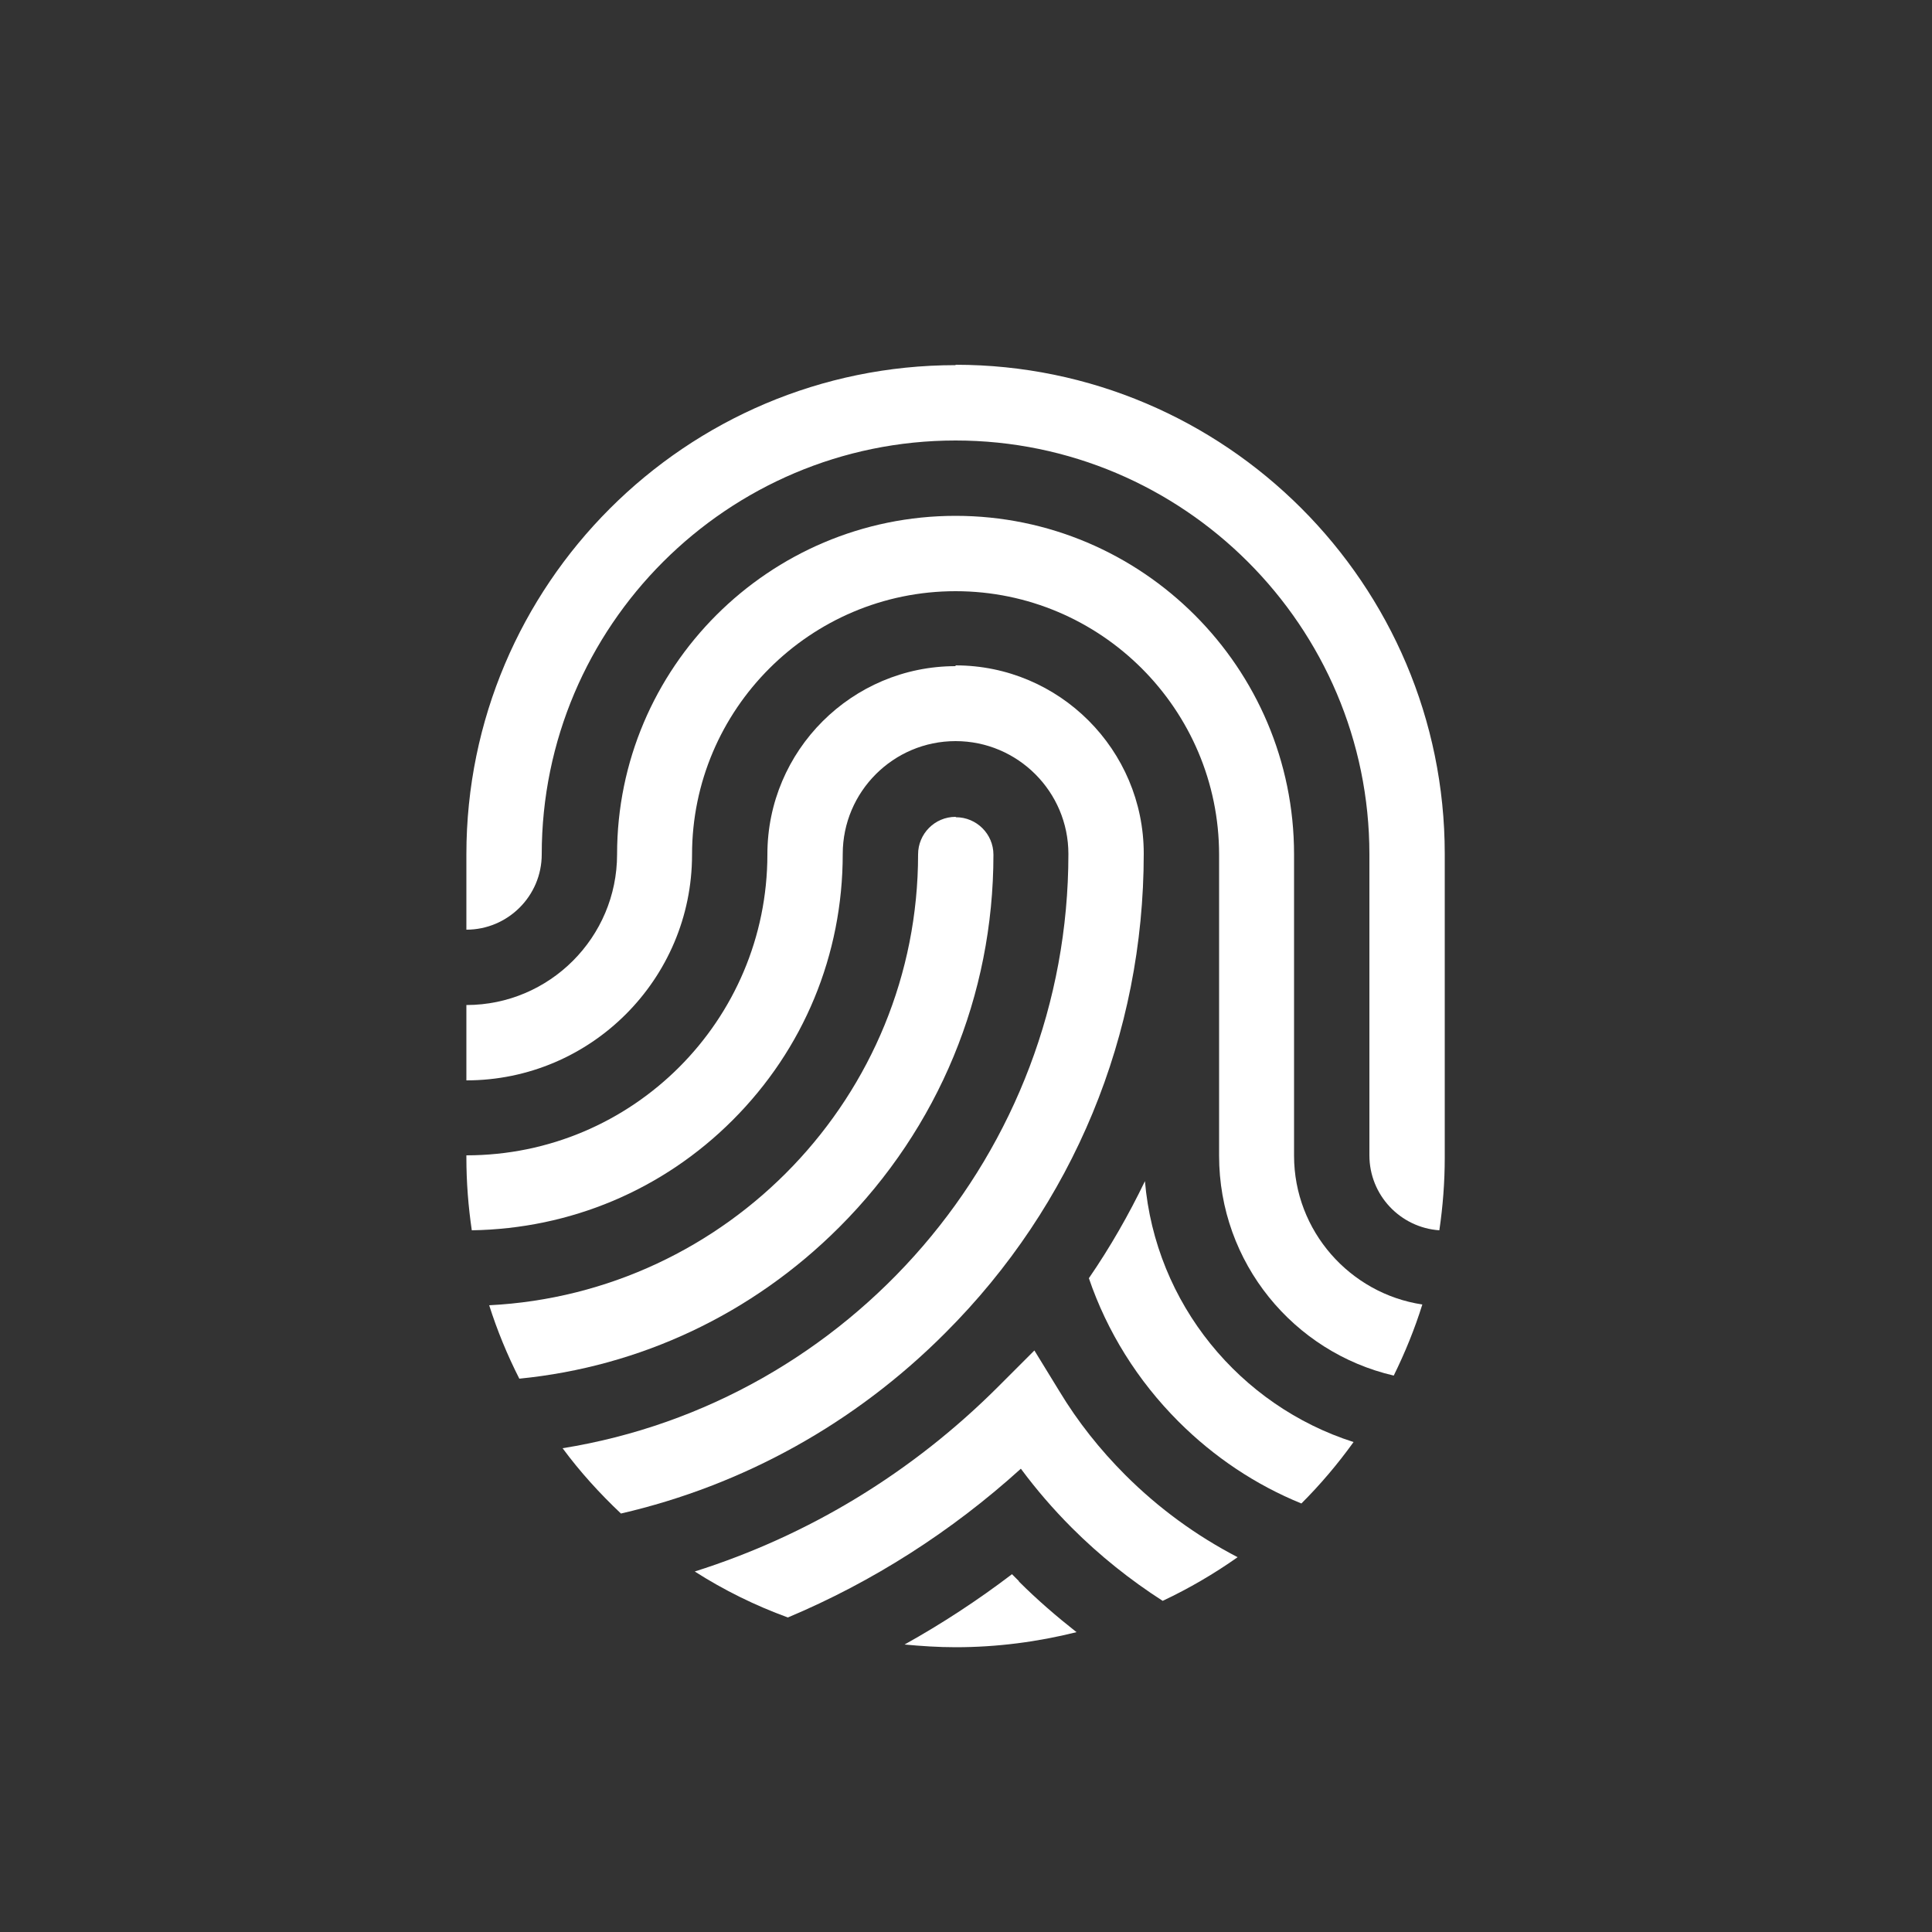 <?xml version="1.0" encoding="UTF-8"?> <svg xmlns="http://www.w3.org/2000/svg" id="Layer_1" viewBox="0 0 50 50"><rect x="0" y="0" width="50" height="50" fill="#333333" stroke="none"/><defs><style>.cls-1{fill:none;}.cls-2{fill:#fff;}</style></defs><rect class="cls-1" x="-.74" y="-.59" width="50.8" height="50.8"></rect><path class="cls-2" d="M29.63,30.57c-.42.87-.9,1.71-1.45,2.51.47,1.38,1.26,2.65,2.32,3.71.92.92,2,1.64,3.18,2.12.49-.49.94-1.02,1.35-1.59-2.94-.94-5.13-3.58-5.4-6.76Z"></path><path class="cls-2" d="M33.49,29.9v-7.79c0-4.83-3.93-8.76-8.76-8.76s-8.76,3.93-8.76,8.76c0,2.15-1.75,3.9-3.9,3.9v1.95c3.22,0,5.84-2.62,5.84-5.84,0-3.76,3.06-6.82,6.82-6.82s6.82,3.06,6.82,6.82v7.79c0,2.77,1.93,5.09,4.52,5.69.29-.59.54-1.2.74-1.84-1.87-.28-3.32-1.9-3.32-3.85Z"></path><path class="cls-2" d="M29.12,38.17c-.65-.65-1.23-1.38-1.7-2.16l-.65-1.06-.93.93c-2.24,2.24-4.92,3.86-7.86,4.79.75.48,1.56.88,2.41,1.19,2.19-.92,4.23-2.22,6.03-3.85.4.54.84,1.05,1.32,1.53.72.72,1.51,1.35,2.35,1.89.68-.32,1.33-.7,1.94-1.13-1.06-.55-2.04-1.26-2.91-2.13Z"></path><path class="cls-2" d="M24.73,9.45c-6.98,0-12.66,5.68-12.66,12.66v1.95c1.07,0,1.95-.87,1.95-1.95,0-5.91,4.81-10.71,10.71-10.71s10.71,4.81,10.71,10.71v7.79c0,1.03.8,1.87,1.81,1.94.09-.61.14-1.24.14-1.88v-7.86c0-6.98-5.68-12.66-12.66-12.66Z"></path><path class="cls-2" d="M24.73,17.24c-2.68,0-4.87,2.18-4.87,4.87,0,4.3-3.49,7.79-7.79,7.79v.06c0,.64.05,1.27.14,1.88,2.55-.04,4.94-1.04,6.75-2.85,1.84-1.84,2.85-4.28,2.85-6.89,0-1.61,1.31-2.92,2.92-2.92s2.92,1.31,2.92,2.92c0,7.75-5.68,14.19-13.09,15.38.45.61.96,1.17,1.51,1.69,3.16-.73,6.06-2.33,8.4-4.68,3.31-3.31,5.13-7.71,5.13-12.4,0-2.68-2.18-4.87-4.87-4.87Z"></path><path class="cls-2" d="M26.37,40.92c-.06-.06-.12-.12-.18-.18-.88.67-1.81,1.28-2.78,1.82.43.04.87.07,1.32.07,1.08,0,2.13-.14,3.13-.39-.52-.41-1.02-.84-1.49-1.31Z"></path><path class="cls-2" d="M24.73,21.14c-.54,0-.97.44-.97.97,0,6.25-4.93,11.36-11.1,11.67.21.66.47,1.29.78,1.9,3.13-.31,6.03-1.67,8.28-3.92,2.57-2.57,3.99-6,3.99-9.64,0-.54-.44-.97-.97-.97Z"></path></svg> 